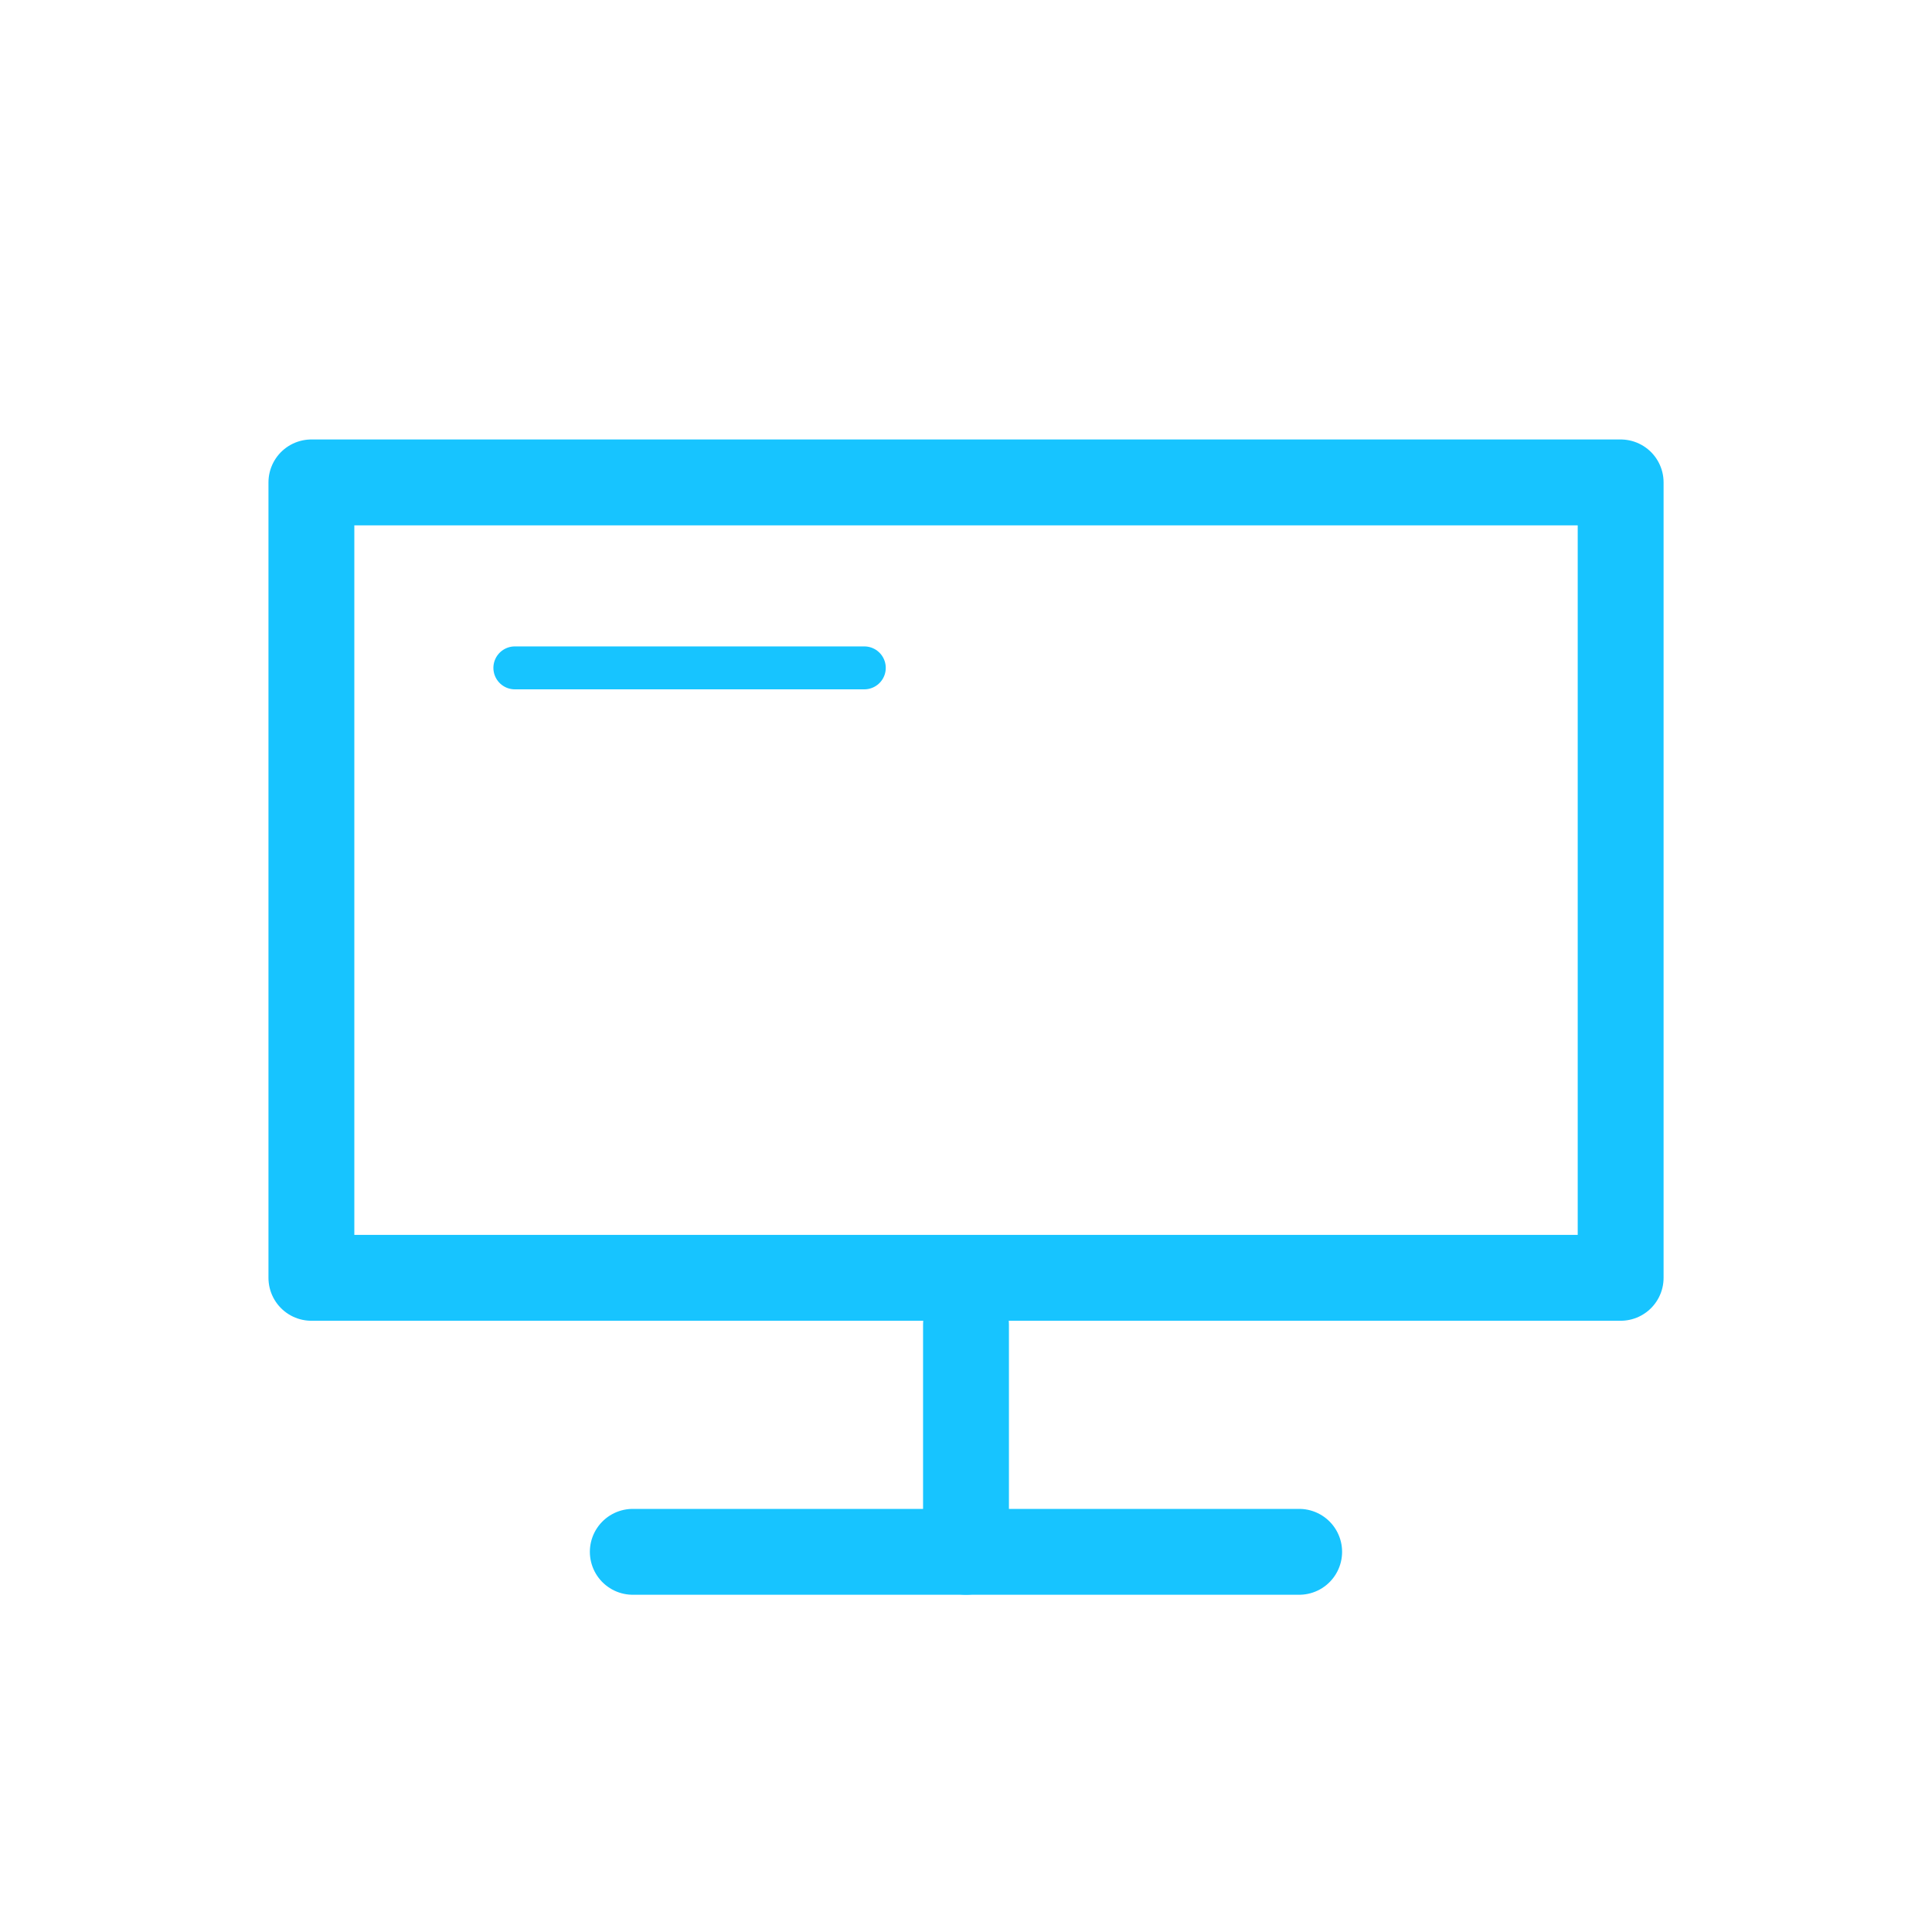 <svg id="ic_medias" xmlns="http://www.w3.org/2000/svg" width="45" height="45" viewBox="0 0 45 45">
  <rect id="Rectangle_1137" data-name="Rectangle 1137" width="45" height="45" fill="none"/>
  <rect id="Rectangle_1136" data-name="Rectangle 1136" width="30.495" height="18.527" transform="translate(7.253 11.236)" fill="none" stroke="#17c4ff" stroke-linecap="round" stroke-linejoin="round" stroke-width="2"/>
  <line id="Line_60" data-name="Line 60" y1="5.289" transform="translate(22.5 30.855)" fill="none" stroke="#17c4ff" stroke-linecap="round" stroke-linejoin="round" stroke-width="2"/>
  <line id="Line_61" data-name="Line 61" x2="15.521" transform="translate(14.739 36.145)" fill="none" stroke="#17c4ff" stroke-linecap="round" stroke-linejoin="round" stroke-width="2"/>
  <line id="Line_62" data-name="Line 62" x2="8.139" transform="translate(11.992 15.556)" fill="none" stroke="#17c4ff" stroke-linecap="round" stroke-linejoin="round" stroke-width="1"/>
</svg>
